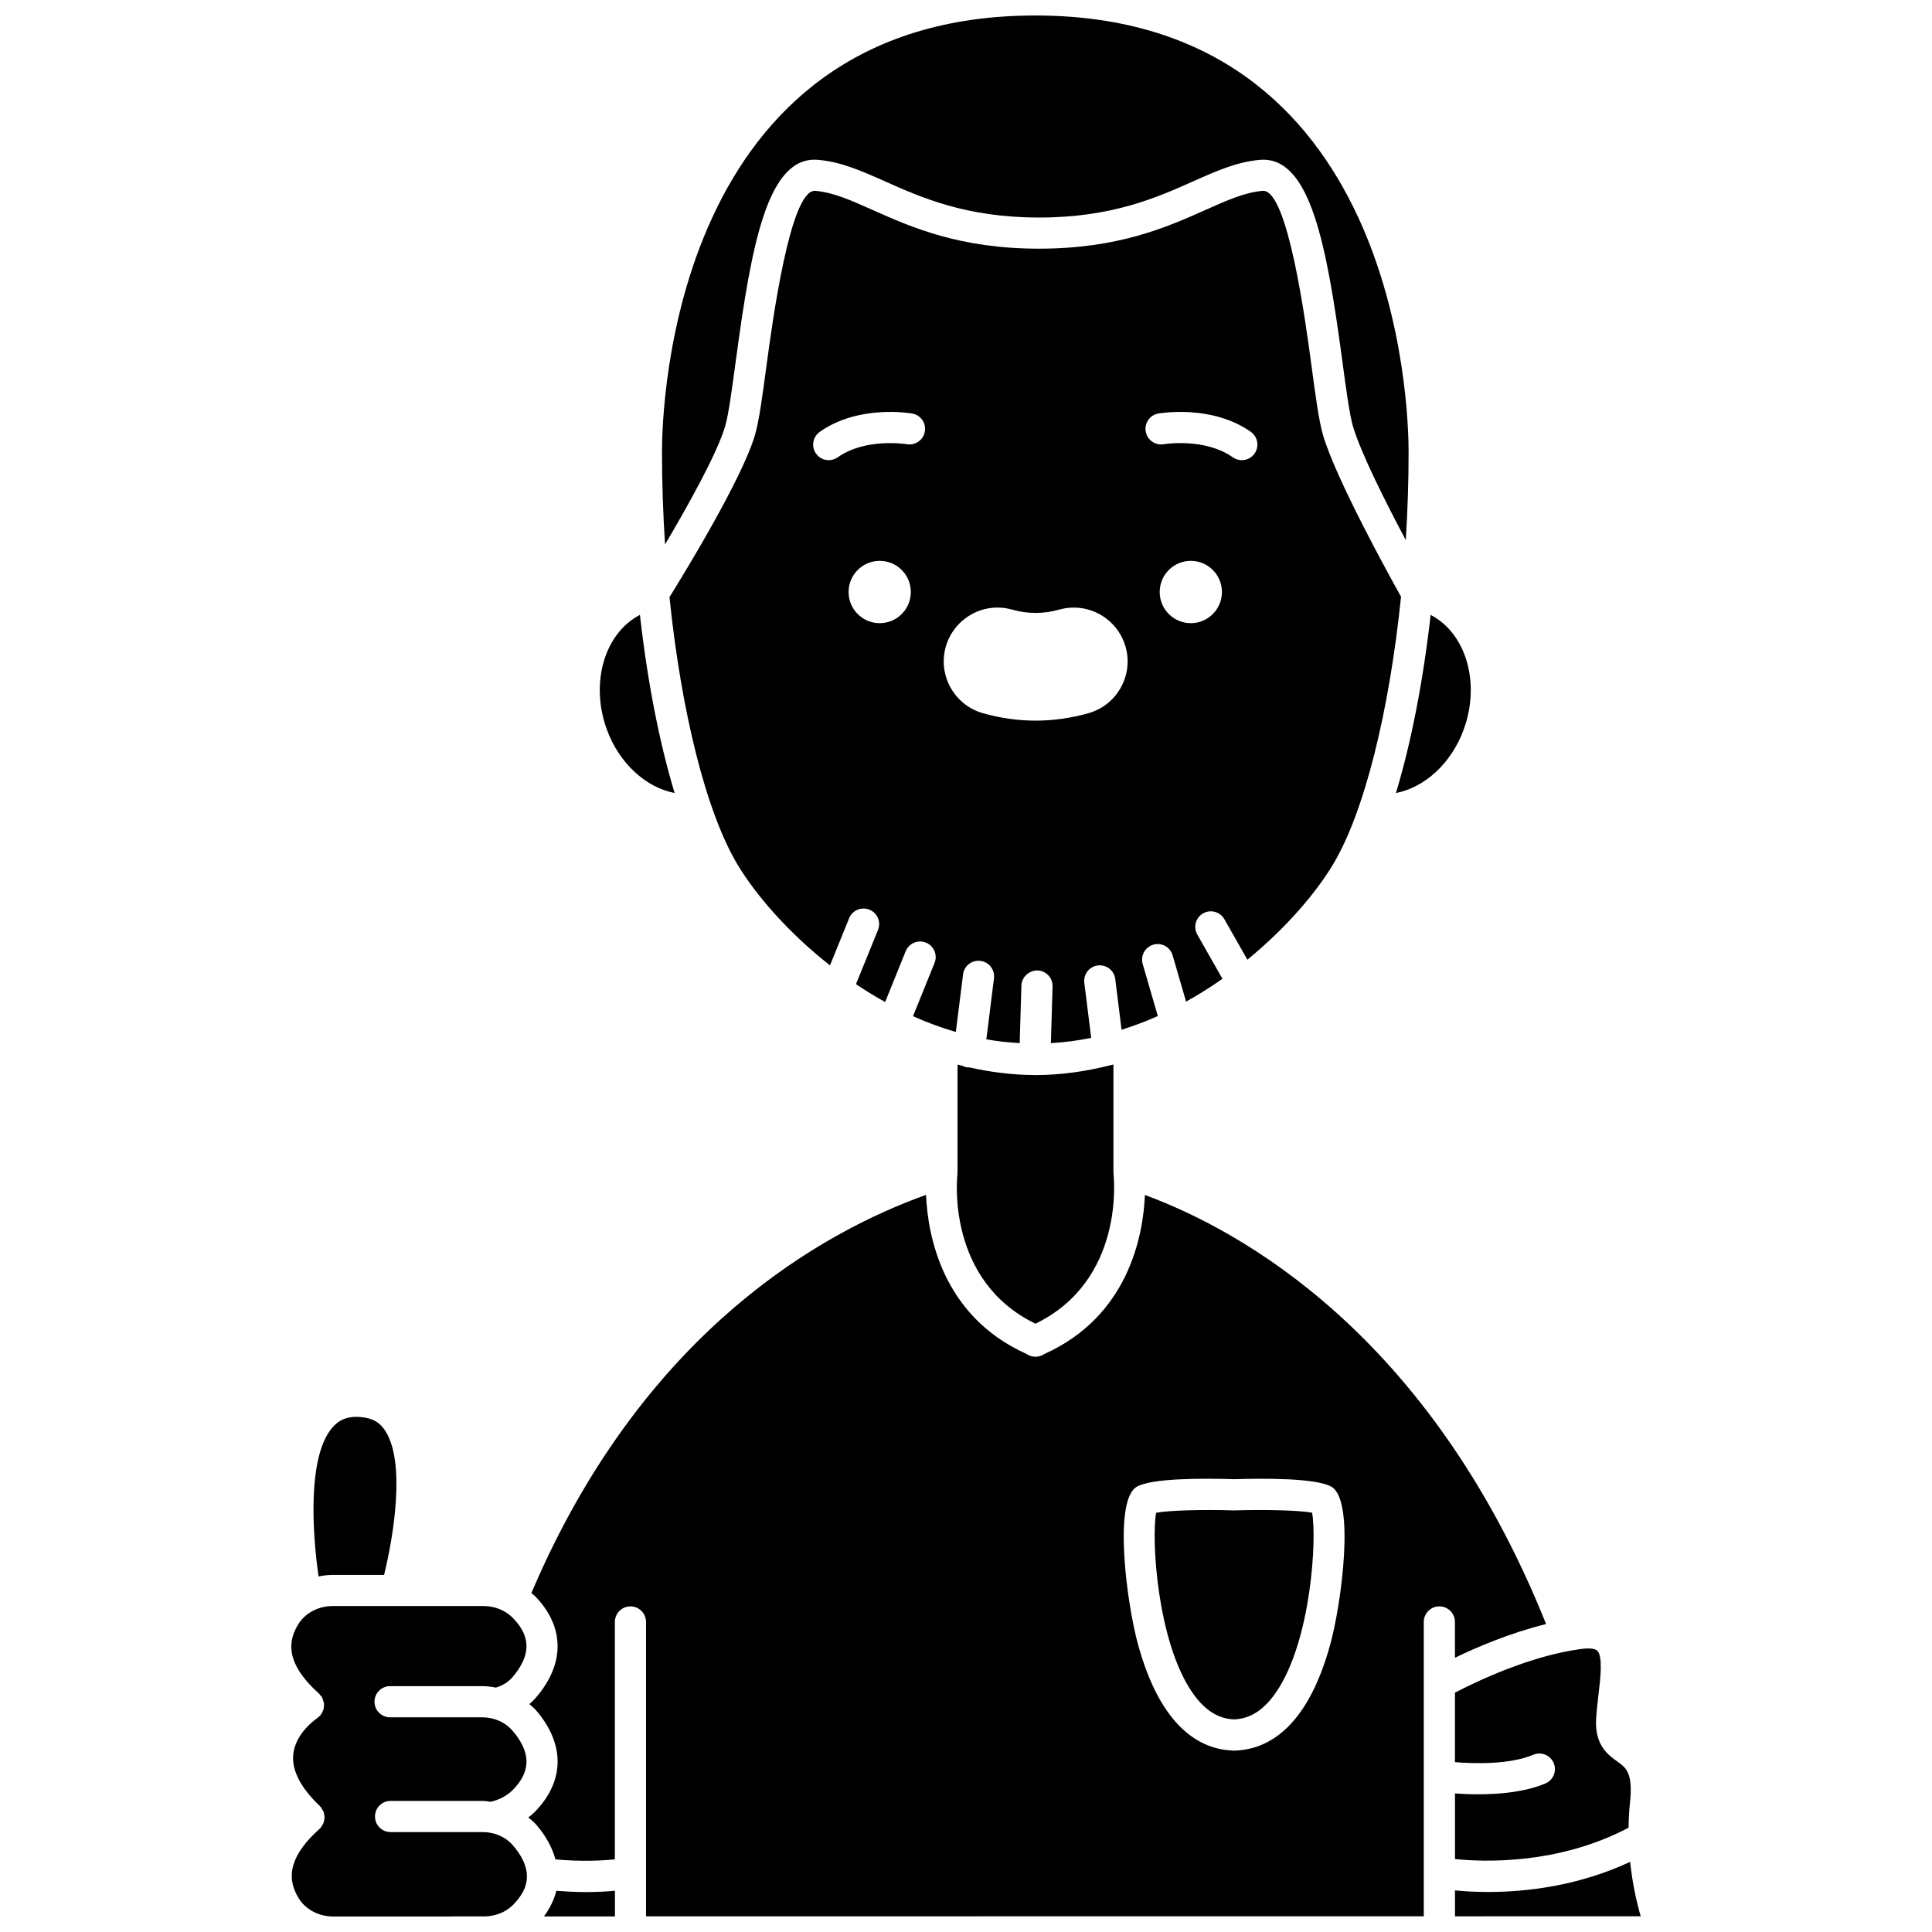 <?xml version="1.0" encoding="UTF-8"?>
<!-- Uploaded to: SVG Repo, www.svgrepo.com, Generator: SVG Repo Mixer Tools -->
<svg width="800px" height="800px" version="1.1" viewBox="144 144 512 512" xmlns="http://www.w3.org/2000/svg">
 <defs>
  <clipPath id="e">
   <path d="m319 148.09h199v140.91h-199z"/>
  </clipPath>
  <clipPath id="d">
   <path d="m284 460h270v191.9h-270z"/>
  </clipPath>
  <clipPath id="c">
   <path d="m529 637h50v14.902h-50z"/>
  </clipPath>
  <clipPath id="b">
   <path d="m221 569h63v82.902h-63z"/>
  </clipPath>
  <clipPath id="a">
   <path d="m288 645h19v6.902h-19z"/>
  </clipPath>
 </defs>
 <g clip-path="url(#e)">
  <path d="m336.16 257c0.914-3.102 1.793-9.637 2.809-17.203 4.164-30.961 8.426-54.543 21.781-53.441 6.129 0.512 11.559 2.934 17.84 5.734 9.547 4.254 21.422 9.551 40.77 9.559 19.352-0.008 31.227-5.305 40.77-9.562 6.281-2.801 11.707-5.223 17.832-5.731 13.262-1.023 17.633 22.488 21.789 53.457 1.016 7.562 1.891 14.09 2.805 17.188 2.078 7.059 8.781 20.328 13.992 30.133 0.484-7.723 0.746-15.562 0.746-23.41 0-11.832-2.773-115.62-98.93-115.62s-98.93 103.79-98.93 115.62c0 8.23 0.285 16.465 0.812 24.555 5.836-9.863 13.762-23.973 15.914-31.277z"/>
 </g>
 <path d="m462.84 386.05c1.984-1.129 4.5-0.43 5.629 1.547l6.102 10.73c10.258-8.398 18.18-17.711 22.691-25.234 8.363-13.961 14.914-40.66 18.027-70.953-3.191-5.715-17.238-31.164-20.668-42.812-1.094-3.703-1.965-10.199-3.066-18.422-1.543-11.5-6.223-46.332-12.773-46.332-0.055 0-0.098 0-0.152 0.008-4.723 0.391-9.324 2.445-15.145 5.043-10.25 4.57-23.004 10.258-44.078 10.277-0.027-0.004-0.047-0.004-0.062 0-0.027-0.004-0.047-0.004-0.066 0-21.066-0.02-33.82-5.707-44.07-10.277-5.828-2.598-10.426-4.648-15.16-5.047-0.051-0.004-0.098-0.004-0.148-0.004-6.539 0-11.223 34.82-12.77 46.32-1.105 8.227-1.977 14.727-3.07 18.434-3.441 11.695-19.012 37.086-22.645 42.926 3.121 30.242 9.672 56.898 18.023 70.844 4.773 7.973 13.352 17.973 24.516 26.738l5.07-12.492c0.863-2.121 3.281-3.125 5.379-2.273 2.113 0.859 3.133 3.266 2.273 5.379l-5.836 14.367c2.481 1.668 5.055 3.25 7.727 4.731l5.445-13.461c0.855-2.109 3.262-3.133 5.375-2.281 2.113 0.855 3.133 3.262 2.281 5.375l-5.711 14.121c3.648 1.645 7.445 3.035 11.344 4.184l1.918-15.258c0.281-2.258 2.285-3.852 4.613-3.582 2.262 0.281 3.863 2.344 3.582 4.613l-2.027 16.168c2.894 0.527 5.852 0.84 8.84 1.012l0.453-15.262c0.074-2.273 2.051-4 4.254-4.004 2.281 0.07 4.066 1.973 4.004 4.254l-0.445 15.016c3.625-0.215 7.188-0.672 10.68-1.398l-1.82-14.586c-0.281-2.262 1.32-4.328 3.586-4.609 2.281-0.25 4.328 1.32 4.609 3.586l1.68 13.465c3.281-1.051 6.504-2.234 9.605-3.637l-4.008-13.793c-0.637-2.188 0.621-4.481 2.812-5.117 2.215-0.652 4.484 0.621 5.117 2.812l3.57 12.277c3.352-1.875 6.582-3.891 9.637-6.047l-6.66-11.715c-1.137-1.977-0.441-4.504 1.539-5.629zm-85.707-76.902c-4.555 0-8.246-3.695-8.246-8.258s3.691-8.258 8.246-8.258c4.555 0 8.246 3.695 8.246 8.258 0 4.559-3.691 8.258-8.246 8.258zm7.18-47.426c-0.156-0.023-10.887-1.766-18.305 3.469-0.727 0.512-1.559 0.762-2.379 0.762-1.297 0-2.574-0.605-3.375-1.746-1.316-1.863-0.875-4.438 0.988-5.758 10.289-7.269 23.93-4.961 24.5-4.859 2.246 0.395 3.746 2.535 3.348 4.781-0.395 2.238-2.504 3.715-4.777 3.352zm48.156 71.277c-4.621 1.309-9.332 1.977-14.004 1.977s-9.383-0.664-14.004-1.977c-7.551-2.148-11.957-10.043-9.828-17.602 1.727-6.113 7.363-10.387 13.707-10.387 1.32 0 2.637 0.188 3.902 0.547 4.109 1.164 8.293 1.176 12.457-0.004 1.254-0.359 2.559-0.539 3.875-0.539 6.363 0 12.004 4.277 13.719 10.406 2.137 7.547-2.269 15.438-9.824 17.578zm15.16-74.645c-0.391-2.242 1.102-4.379 3.344-4.769 0.57-0.098 14.211-2.406 24.5 4.856 1.867 1.312 2.312 3.891 0.996 5.758-0.805 1.141-2.082 1.75-3.379 1.75-0.82 0-1.652-0.246-2.375-0.754-7.449-5.254-18.207-3.492-18.316-3.473-2.234 0.383-4.387-1.125-4.769-3.367zm11.949 50.793c-4.555 0-8.246-3.695-8.246-8.258s3.691-8.258 8.246-8.258c4.555 0 8.246 3.695 8.246 8.258 0 4.559-3.691 8.258-8.246 8.258z"/>
 <path d="m529.58 610.99c5.051 0.406 14.434 0.691 20.762-1.965 2.09-0.891 4.527 0.102 5.406 2.211 0.883 2.102-0.102 4.523-2.211 5.406-5.414 2.273-12.199 2.867-17.809 2.867-2.312 0-4.41-0.102-6.144-0.227v17.383c7.668 0.797 27.371 1.523 46.004-8.309 0.027-2.106 0.121-4.25 0.359-6.461 0.867-8.074-0.984-9.395-3.328-11.07-2.379-1.695-5.977-4.266-5.641-11.086 0.102-2.102 0.367-4.332 0.629-6.559 0.512-4.312 1.211-10.211-0.312-11.719-0.582-0.578-2.106-0.742-4.164-0.484-13.746 1.797-28.273 8.836-33.551 11.59z"/>
 <path d="m531.88 337.38c4.559-12.426 0.59-25.598-8.746-30.43-1.996 17.648-5.16 33.863-9.195 47.211 7.586-1.461 14.652-7.82 17.941-16.781z"/>
 <path d="m322.78 354.16c-4.035-13.348-7.203-29.566-9.195-47.211-9.332 4.832-13.301 18-8.746 30.43 3.289 8.957 10.355 15.32 17.941 16.781z"/>
 <path d="m418.41 494.79c23.504-11.391 20.82-38.27 20.691-39.434 0-0.012 0.004-0.023 0.004-0.031-0.016-0.145 0.023-0.293 0.023-0.441h-0.059v-28.777c-0.223 0.059-0.453 0.102-0.68 0.16-0.055 0.008-0.094 0.043-0.148 0.051-0.027 0.004-0.059 0.004-0.09 0.004-6.375 1.609-12.988 2.582-19.801 2.582-0.031 0-0.062-0.004-0.094-0.004-0.008 0-0.016 0.004-0.023 0.004h-0.129c-0.023 0-0.043-0.012-0.066-0.016-5.867-0.023-11.582-0.777-17.133-2.016-0.031 0-0.062 0.016-0.094 0.016-0.168 0-0.344-0.012-0.52-0.031-0.461-0.059-0.871-0.23-1.262-0.426-0.426-0.102-0.855-0.188-1.277-0.297v28.75h-0.059c0 0.148 0.043 0.297 0.023 0.441 0 0.012 0.004 0.02 0.004 0.031-0.129 1.164-2.812 28.051 20.688 39.434z"/>
 <g clip-path="url(#d)">
  <path d="m529.58 583.32c5.656-2.738 14.566-6.574 24.152-8.926-30.797-76.871-81.047-104.41-106.32-113.71-0.445 10.652-4.285 32.062-26.59 42.113-0.691 0.48-1.504 0.754-2.348 0.754-0.02 0-0.039-0.012-0.059-0.012-0.02 0-0.039 0.012-0.059 0.012-0.848 0-1.664-0.277-2.356-0.754-22.32-10.062-26.145-31.504-26.586-42.148-27.832 9.996-73.449 35.812-102.75 101.3-0.43 0.953-1.102 2.508-1.848 4.234 0.332 0.293 0.711 0.531 1.02 0.852 7.84 8.109 7.914 17.898 0.191 26.852-0.535 0.625-1.125 1.188-1.734 1.723 0.59 0.523 1.219 1.008 1.738 1.609 7.723 8.949 7.656 18.73-0.195 26.844-0.551 0.566-1.176 1.078-1.816 1.582 0.746 0.625 1.5 1.238 2.141 1.98 2.574 2.984 4.199 6.066 5.043 9.141 6.863 0.609 12.438 0.328 15.746-0.016v-62.914c0-2.285 1.848-4.129 4.129-4.129 2.285 0 4.129 1.848 4.129 4.129v78.016l206.11-0.02v-78c0-2.285 1.848-4.129 4.129-4.129 2.285 0 4.129 1.848 4.129 4.129zm-32.996-3.731c-6.117 22.512-16.73 27.922-24.93 28.312-0.066 0.004-0.125 0.039-0.191 0.039-0.133 0-0.27-0.012-0.406-0.016-0.133 0.004-0.273 0.016-0.406 0.016-0.066 0-0.125-0.031-0.191-0.039-8.199-0.387-18.82-5.797-24.934-28.332-2.918-10.766-6.539-37.887-0.285-41.551 3.961-2.324 17.641-2.273 25.82-2.012 8.168-0.258 21.84-0.309 25.809 2.012 6.266 3.672 2.637 30.801-0.285 41.57z"/>
 </g>
 <path d="m232.17 561.37h13.613c2.438-9.879 5.754-29.547 0.402-38.047-1.301-2.074-2.996-3.223-5.324-3.617-4.812-0.836-7.078 0.844-8.371 2.168-7.098 7.269-5.758 28.238-4.066 39.895 1.223-0.238 2.469-0.398 3.746-0.398z"/>
 <g clip-path="url(#c)">
  <path d="m576 637.41c-13.91 6.488-27.789 7.984-37.605 7.984-3.543 0-6.512-0.195-8.809-0.418v6.867l49.219-0.004c-1.031-3.547-2.188-8.562-2.805-14.43z"/>
 </g>
 <path d="m471.45 544.26c-0.043-0.004-0.078 0.02-0.117 0.016-0.086-0.004-0.176-0.004-0.266-0.008-0.086 0.004-0.184 0.004-0.27 0.008-0.047 0.004-0.09 0.004-0.141 0.004-0.043 0-0.078-0.023-0.125-0.023-7.731-0.223-16.707-0.02-20.145 0.652-1.273 6.824 0.219 33.879 9.504 47.5 3.238 4.742 6.894 7.102 11.164 7.242 4.269-0.141 7.93-2.504 11.16-7.238 9.305-13.637 10.785-40.738 9.504-47.531-3.316-0.645-12.461-0.848-20.27-0.621z"/>
 <g clip-path="url(#b)">
  <path d="m271.86 629.52h-24.355c-2.285 0-4.129-1.848-4.129-4.129 0-2.285 1.848-4.129 4.129-4.129h24.355c0.73 0 1.434 0.145 2.148 0.223 2.144-0.426 4.441-1.641 5.91-3.156 3.047-3.152 6.352-8.203-0.125-15.711-1.926-2.234-4.859-3.516-8.059-3.516h-24.359c-2.285 0-4.129-1.848-4.129-4.129 0-2.285 1.848-4.129 4.129-4.129h24.355c1.262 0 2.492 0.156 3.699 0.383 1.766-0.562 3.207-1.398 4.356-2.731 6.481-7.512 3.18-12.57 0.129-15.719-1.941-2.008-4.766-3.16-7.75-3.16h-39.992c-3.836 0-7.352 1.875-9.172 4.898-2.242 3.719-4.109 9.676 5.539 18.297 0.152 0.137 0.223 0.312 0.348 0.465 0.121 0.145 0.281 0.238 0.383 0.402 0.047 0.074 0.051 0.16 0.09 0.234 0.141 0.258 0.223 0.516 0.305 0.793 0.074 0.246 0.156 0.484 0.188 0.734 0.027 0.262 0 0.512-0.02 0.773-0.02 0.27-0.031 0.523-0.105 0.785-0.066 0.242-0.188 0.457-0.297 0.691-0.125 0.258-0.246 0.5-0.426 0.73-0.055 0.07-0.074 0.16-0.133 0.227-0.117 0.133-0.277 0.184-0.406 0.293-0.156 0.137-0.262 0.309-0.441 0.426-0.102 0.07-5.781 3.852-6.316 9.648-0.387 4.211 1.984 8.793 7.062 13.617 0.043 0.043 0.059 0.098 0.098 0.141 0.043 0.043 0.094 0.059 0.137 0.098 0.148 0.164 0.207 0.371 0.32 0.555 0.152 0.238 0.32 0.461 0.422 0.723 0.094 0.242 0.121 0.492 0.164 0.742 0.051 0.27 0.117 0.527 0.105 0.801-0.004 0.258-0.074 0.5-0.129 0.75-0.055 0.266-0.09 0.527-0.199 0.781-0.102 0.246-0.277 0.457-0.434 0.684-0.125 0.184-0.195 0.391-0.352 0.559-0.043 0.043-0.094 0.055-0.141 0.094-0.043 0.043-0.059 0.098-0.102 0.141-9.648 8.617-7.781 14.566-5.539 18.301 1.816 3.016 5.336 4.894 9.172 4.894h31.613c0.051 0 0.09-0.027 0.141-0.027h8.543c2.871-0.074 5.57-1.195 7.449-3.133 3.047-3.152 6.348-8.199-0.125-15.711-1.914-2.231-4.852-3.504-8.055-3.504z"/>
 </g>
 <g clip-path="url(#a)">
  <path d="m291.43 645.07c-0.566 2.336-1.676 4.617-3.285 6.805h18.82v-6.805c-2.09 0.191-4.742 0.352-7.902 0.352-2.289 0-4.898-0.137-7.633-0.352z"/>
 </g>
</svg>